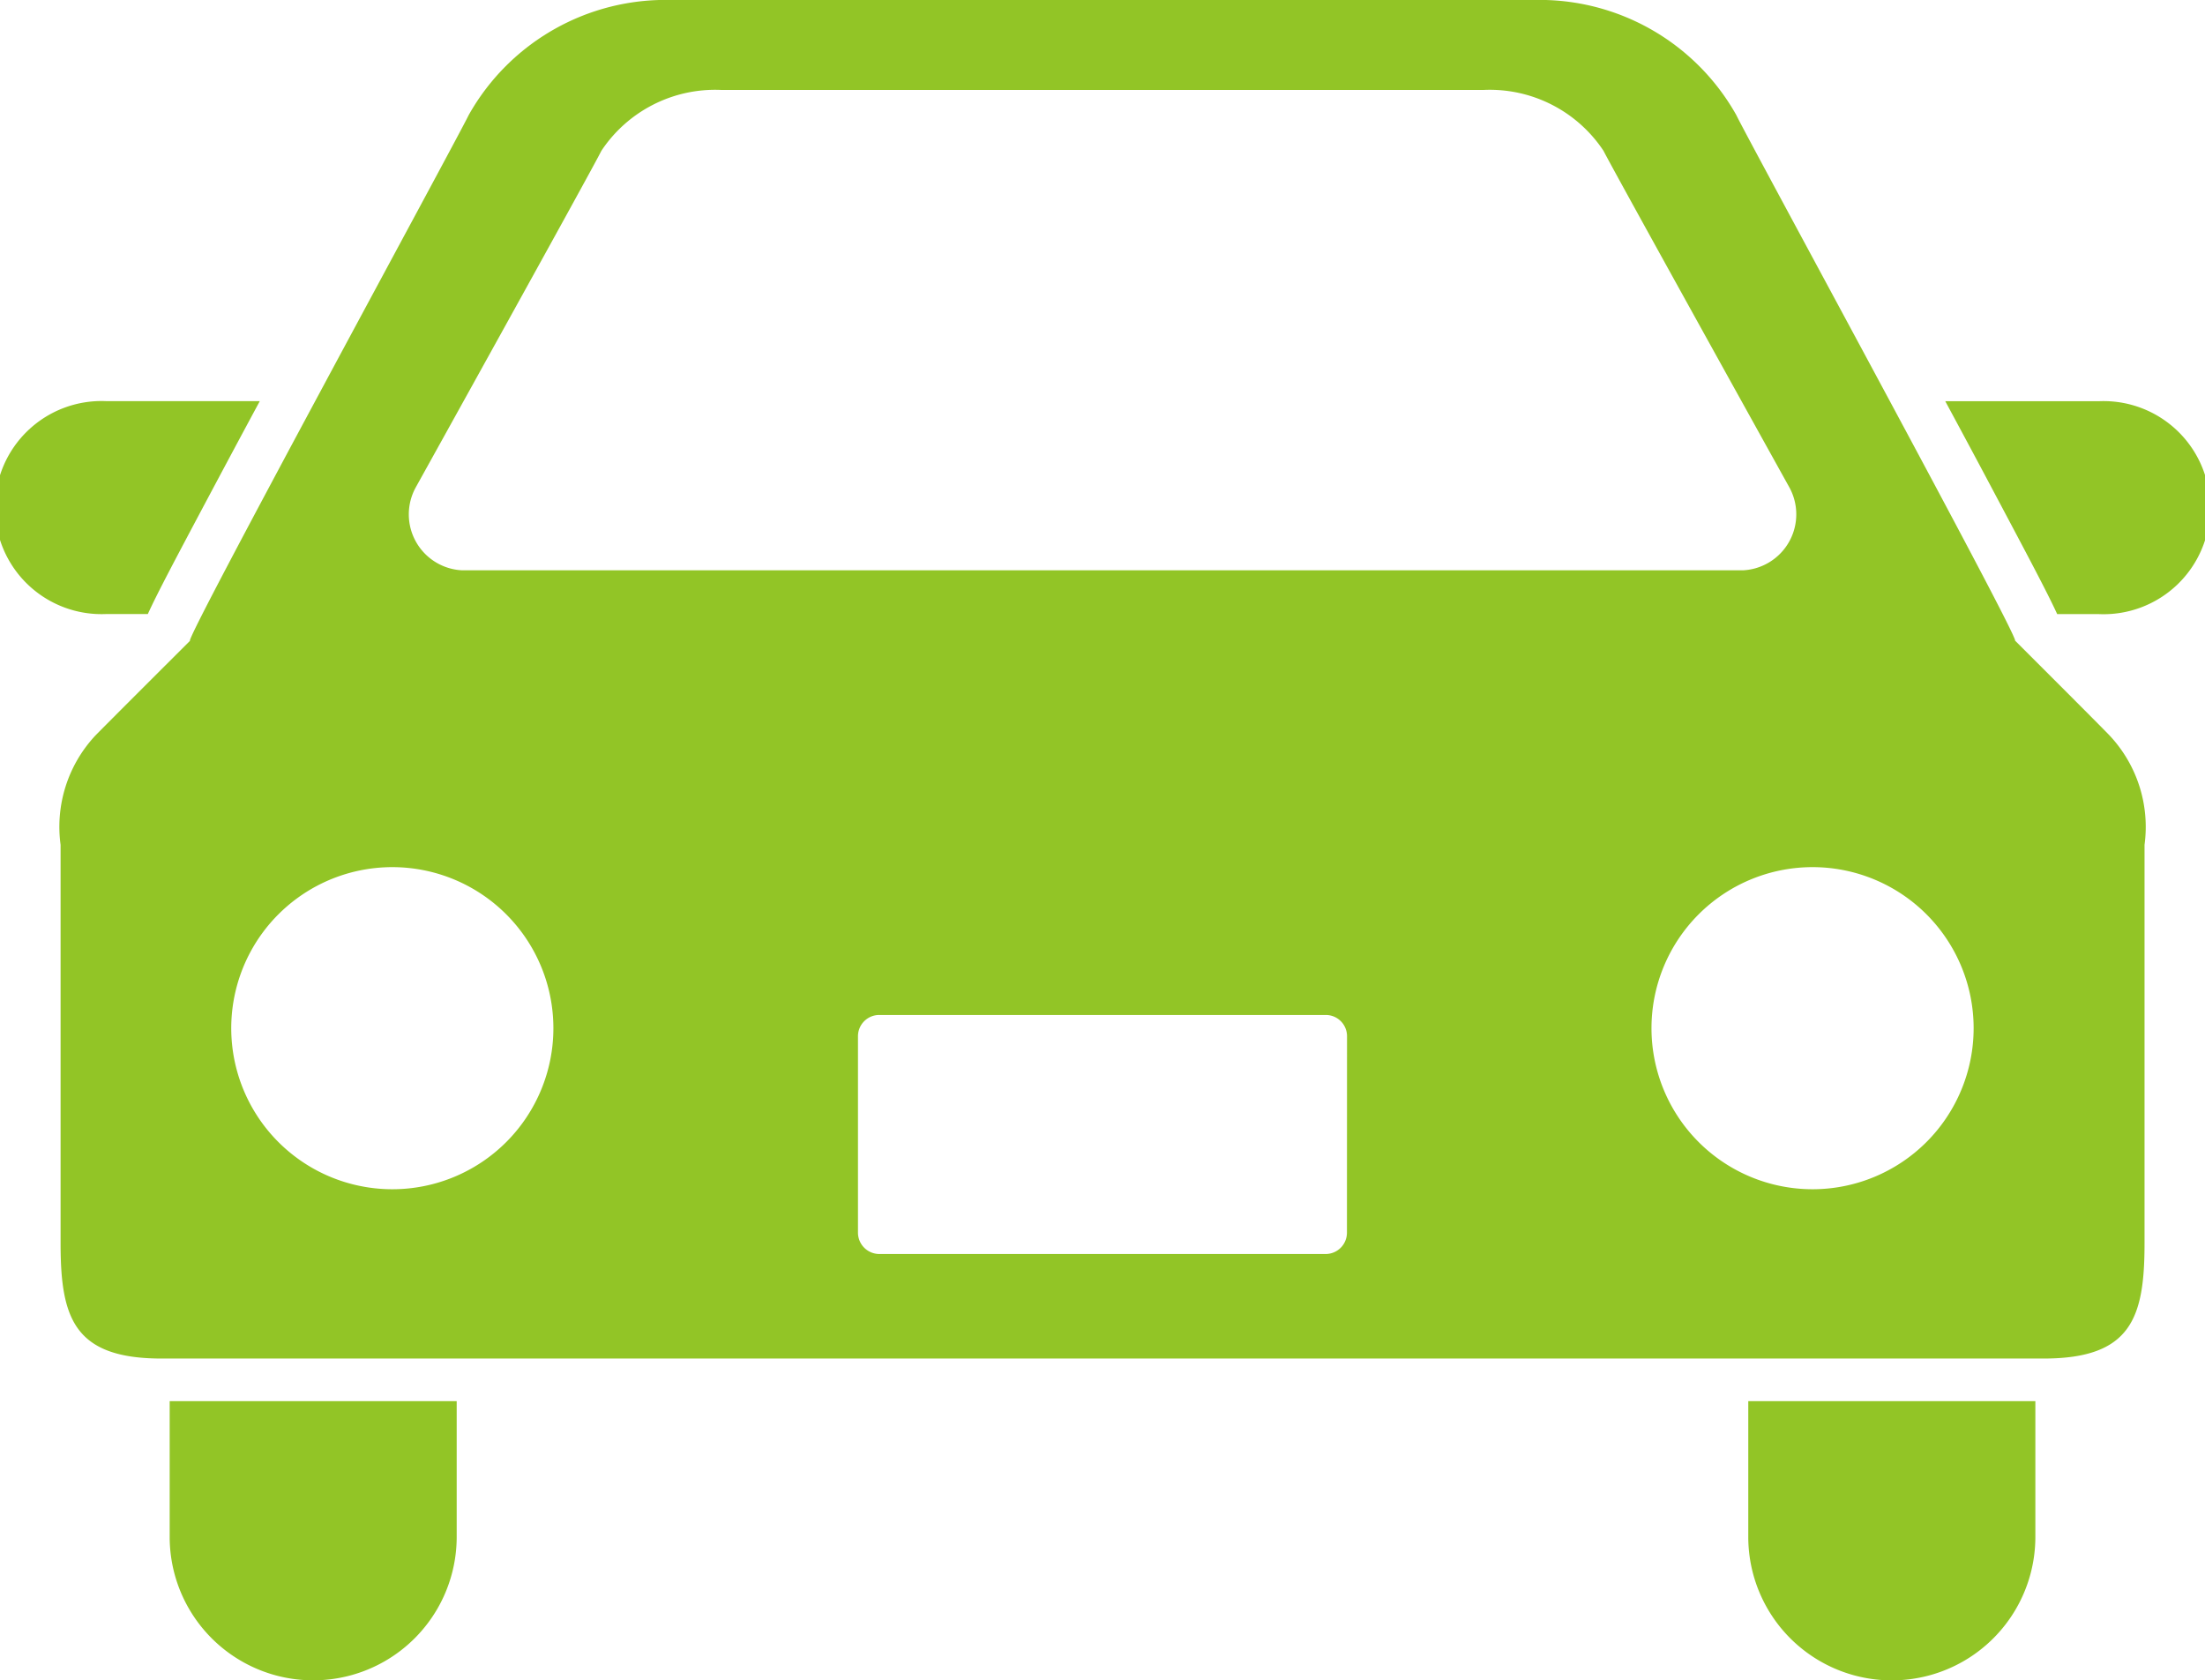 <svg id="icon_car" xmlns="http://www.w3.org/2000/svg" xmlns:xlink="http://www.w3.org/1999/xlink" width="55.867" height="42.579" viewBox="0 0 55.867 42.579">
  <defs>
    <clipPath id="clip-path">
      <rect id="矩形_778" data-name="矩形 778" width="55.867" height="42.579" fill="#92c526"/>
    </clipPath>
  </defs>
  <g id="组_7252" data-name="组 7252" clip-path="url(#clip-path)">
    <path id="路径_17291" data-name="路径 17291" d="M3.745,28.685c.25-.548.73-1.45,1.573-3.035.388-.728.819-1.535,1.264-2.36H2.7a2.7,2.7,0,1,0,0,5.394Z" transform="translate(0 -13.125)" fill="#92c526"/>
    <path id="路径_17292" data-name="路径 17292" d="M116.806,23.291h-3.884c.445.825.877,1.631,1.263,2.36.842,1.585,1.321,2.487,1.573,3.035h1.048a2.7,2.7,0,1,0,0-5.394" transform="translate(-63.636 -13.125)" fill="#92c526"/>
    <path id="路径_17293" data-name="路径 17293" d="M9.849,84.783a3.636,3.636,0,1,0,7.272,0V81.344H9.849Z" transform="translate(-5.55 -45.84)" fill="#92c526"/>
    <path id="路径_17294" data-name="路径 17294" d="M101.486,84.783a3.637,3.637,0,0,0,7.274,0V81.344h-7.274Z" transform="translate(-57.191 -45.84)" fill="#92c526"/>
    <path id="路径_17295" data-name="路径 17295" d="M53.032,16.237C53.216,16.291,46.3,3.6,45.97,2.914A5.717,5.717,0,0,0,40.835,0H18.99a5.719,5.719,0,0,0-5.135,2.914c-.331.685-7.243,13.378-7.061,13.323,0,0-2.236,2.231-2.406,2.409a3.389,3.389,0,0,0-.874,2.762v10.1c0,1.885.336,2.917,2.557,2.917H53.756c2.221,0,2.558-1.032,2.558-2.917v-10.1a3.385,3.385,0,0,0-.877-2.762c-.165-.178-2.4-2.409-2.4-2.409M12.516,12.344s4.441-8,4.7-8.523a3.46,3.46,0,0,1,3.035-1.542H39.571a3.457,3.457,0,0,1,3.035,1.542c.264.523,4.706,8.523,4.706,8.523a1.42,1.42,0,0,1-1.164,2.107H13.678a1.419,1.419,0,0,1-1.162-2.107m-.593,17.791A4.081,4.081,0,1,1,16,26.055a4.08,4.08,0,0,1-4.079,4.08m24.185,1.1a.54.54,0,0,1-.538.541H24.258a.542.542,0,0,1-.541-.541V26.255a.539.539,0,0,1,.541-.536H35.57a.538.538,0,0,1,.538.536Zm11.795-1.1a4.081,4.081,0,1,1,4.083-4.08,4.082,4.082,0,0,1-4.083,4.08" transform="translate(-1.979 0)" fill="#92c526"/>
  </g>
</svg>
